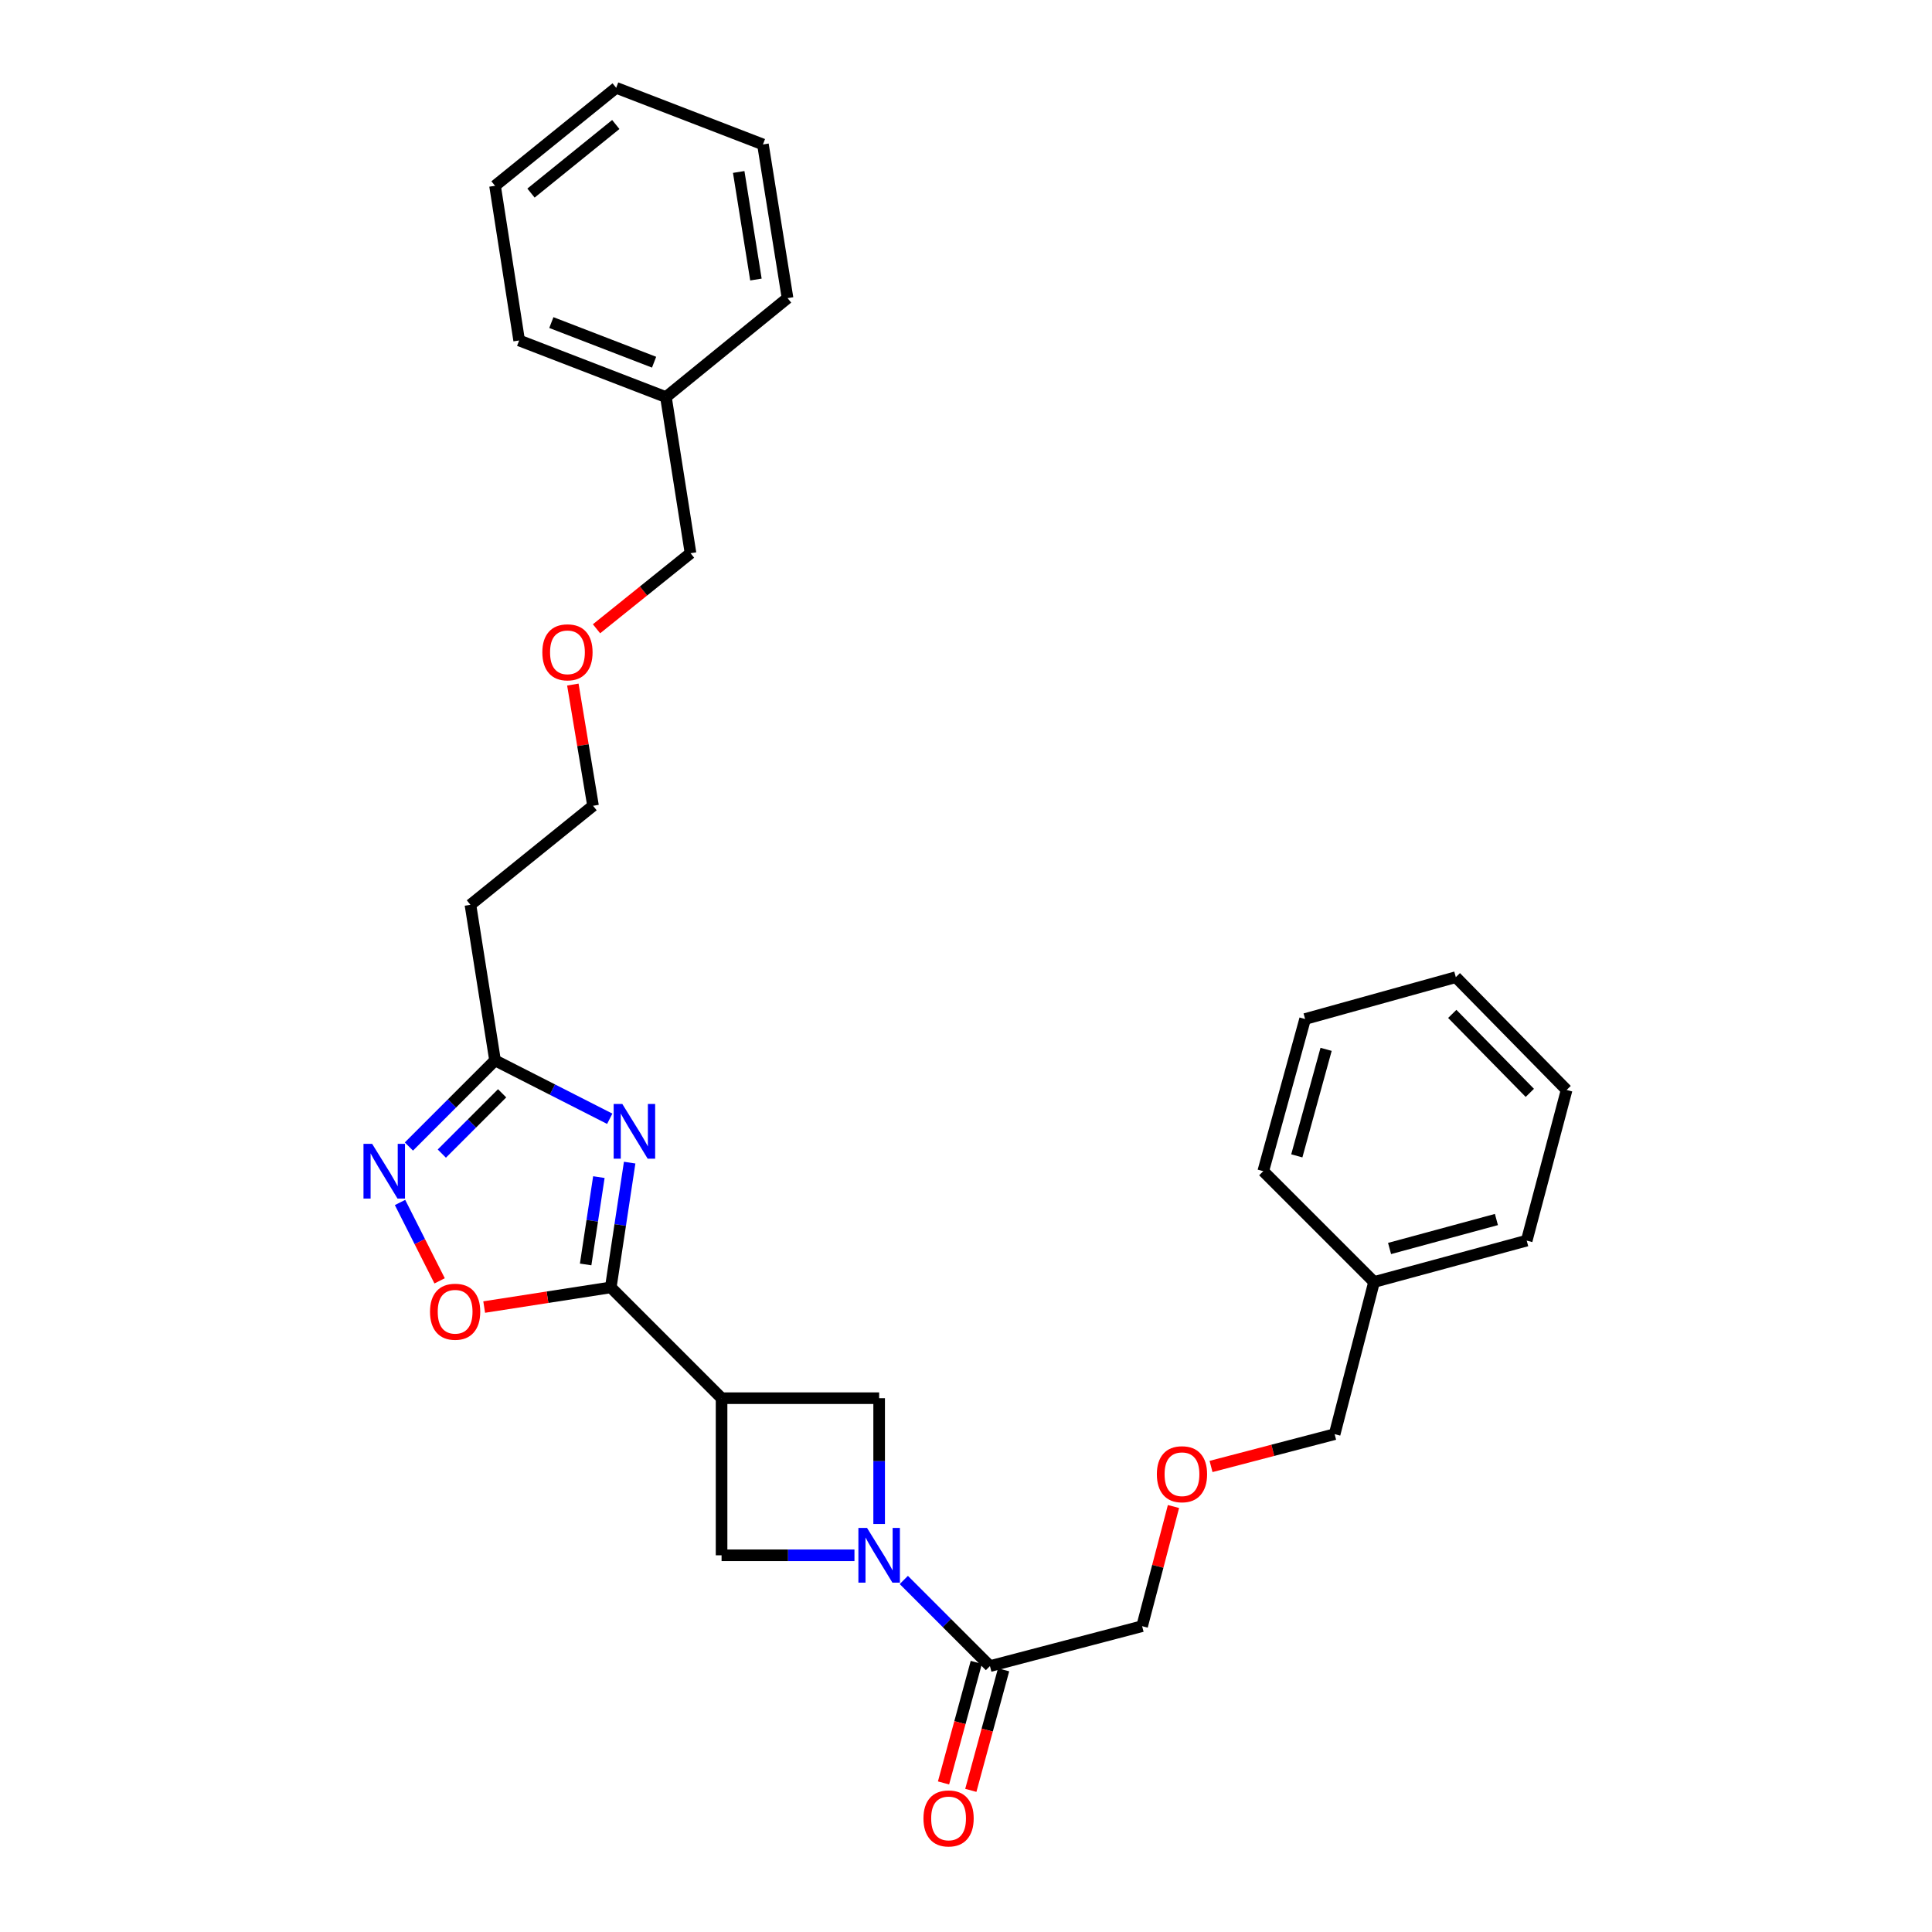 <?xml version='1.0' encoding='iso-8859-1'?>
<svg version='1.1' baseProfile='full'
              xmlns='http://www.w3.org/2000/svg'
                      xmlns:rdkit='http://www.rdkit.org/xml'
                      xmlns:xlink='http://www.w3.org/1999/xlink'
                  xml:space='preserve'
width='1000px' height='1000px' viewBox='0 0 1000 1000'>
<!-- END OF HEADER -->
<rect style='opacity:1.0;fill:#FFFFFF;stroke:none' width='1000' height='1000' x='0' y='0'> </rect>
<path class='bond-0' d='M 325.913,601.774 L 321.024,634.062' style='fill:none;fill-rule:evenodd;stroke:#0000FF;stroke-width:6px;stroke-linecap:butt;stroke-linejoin:miter;stroke-opacity:1' />
<path class='bond-0' d='M 321.024,634.062 L 316.135,666.351' style='fill:none;fill-rule:evenodd;stroke:#000000;stroke-width:6px;stroke-linecap:butt;stroke-linejoin:miter;stroke-opacity:1' />
<path class='bond-0' d='M 309.973,609.269 L 306.55,631.871' style='fill:none;fill-rule:evenodd;stroke:#0000FF;stroke-width:6px;stroke-linecap:butt;stroke-linejoin:miter;stroke-opacity:1' />
<path class='bond-0' d='M 306.55,631.871 L 303.128,654.473' style='fill:none;fill-rule:evenodd;stroke:#000000;stroke-width:6px;stroke-linecap:butt;stroke-linejoin:miter;stroke-opacity:1' />
<path class='bond-4' d='M 315.602,579.074 L 285.917,563.964' style='fill:none;fill-rule:evenodd;stroke:#0000FF;stroke-width:6px;stroke-linecap:butt;stroke-linejoin:miter;stroke-opacity:1' />
<path class='bond-4' d='M 285.917,563.964 L 256.231,548.853' style='fill:none;fill-rule:evenodd;stroke:#000000;stroke-width:6px;stroke-linecap:butt;stroke-linejoin:miter;stroke-opacity:1' />
<path class='bond-2' d='M 316.135,666.351 L 373.485,723.701' style='fill:none;fill-rule:evenodd;stroke:#000000;stroke-width:6px;stroke-linecap:butt;stroke-linejoin:miter;stroke-opacity:1' />
<path class='bond-5' d='M 316.135,666.351 L 283.374,671.441' style='fill:none;fill-rule:evenodd;stroke:#000000;stroke-width:6px;stroke-linecap:butt;stroke-linejoin:miter;stroke-opacity:1' />
<path class='bond-5' d='M 283.374,671.441 L 250.613,676.53' style='fill:none;fill-rule:evenodd;stroke:#FF0000;stroke-width:6px;stroke-linecap:butt;stroke-linejoin:miter;stroke-opacity:1' />
<path class='bond-1' d='M 442.266,805.017 L 407.875,805.017' style='fill:none;fill-rule:evenodd;stroke:#0000FF;stroke-width:6px;stroke-linecap:butt;stroke-linejoin:miter;stroke-opacity:1' />
<path class='bond-1' d='M 407.875,805.017 L 373.485,805.017' style='fill:none;fill-rule:evenodd;stroke:#000000;stroke-width:6px;stroke-linecap:butt;stroke-linejoin:miter;stroke-opacity:1' />
<path class='bond-8' d='M 467.813,817.785 L 490.104,840.076' style='fill:none;fill-rule:evenodd;stroke:#0000FF;stroke-width:6px;stroke-linecap:butt;stroke-linejoin:miter;stroke-opacity:1' />
<path class='bond-8' d='M 490.104,840.076 L 512.395,862.367' style='fill:none;fill-rule:evenodd;stroke:#000000;stroke-width:6px;stroke-linecap:butt;stroke-linejoin:miter;stroke-opacity:1' />
<path class='bond-30' d='M 455.045,788.824 L 455.045,756.263' style='fill:none;fill-rule:evenodd;stroke:#0000FF;stroke-width:6px;stroke-linecap:butt;stroke-linejoin:miter;stroke-opacity:1' />
<path class='bond-30' d='M 455.045,756.263 L 455.045,723.701' style='fill:none;fill-rule:evenodd;stroke:#000000;stroke-width:6px;stroke-linecap:butt;stroke-linejoin:miter;stroke-opacity:1' />
<path class='bond-6' d='M 373.485,723.701 L 455.045,723.701' style='fill:none;fill-rule:evenodd;stroke:#000000;stroke-width:6px;stroke-linecap:butt;stroke-linejoin:miter;stroke-opacity:1' />
<path class='bond-7' d='M 373.485,723.701 L 373.485,805.017' style='fill:none;fill-rule:evenodd;stroke:#000000;stroke-width:6px;stroke-linecap:butt;stroke-linejoin:miter;stroke-opacity:1' />
<path class='bond-3' d='M 211.649,593.436 L 233.94,571.144' style='fill:none;fill-rule:evenodd;stroke:#0000FF;stroke-width:6px;stroke-linecap:butt;stroke-linejoin:miter;stroke-opacity:1' />
<path class='bond-3' d='M 233.94,571.144 L 256.231,548.853' style='fill:none;fill-rule:evenodd;stroke:#000000;stroke-width:6px;stroke-linecap:butt;stroke-linejoin:miter;stroke-opacity:1' />
<path class='bond-3' d='M 228.687,597.099 L 244.291,581.495' style='fill:none;fill-rule:evenodd;stroke:#0000FF;stroke-width:6px;stroke-linecap:butt;stroke-linejoin:miter;stroke-opacity:1' />
<path class='bond-3' d='M 244.291,581.495 L 259.895,565.892' style='fill:none;fill-rule:evenodd;stroke:#000000;stroke-width:6px;stroke-linecap:butt;stroke-linejoin:miter;stroke-opacity:1' />
<path class='bond-29' d='M 207.059,622.398 L 217.302,642.682' style='fill:none;fill-rule:evenodd;stroke:#0000FF;stroke-width:6px;stroke-linecap:butt;stroke-linejoin:miter;stroke-opacity:1' />
<path class='bond-29' d='M 217.302,642.682 L 227.545,662.965' style='fill:none;fill-rule:evenodd;stroke:#FF0000;stroke-width:6px;stroke-linecap:butt;stroke-linejoin:miter;stroke-opacity:1' />
<path class='bond-9' d='M 256.231,548.853 L 243.496,468.326' style='fill:none;fill-rule:evenodd;stroke:#000000;stroke-width:6px;stroke-linecap:butt;stroke-linejoin:miter;stroke-opacity:1' />
<path class='bond-10' d='M 505.332,860.447 L 496.85,891.648' style='fill:none;fill-rule:evenodd;stroke:#000000;stroke-width:6px;stroke-linecap:butt;stroke-linejoin:miter;stroke-opacity:1' />
<path class='bond-10' d='M 496.85,891.648 L 488.367,922.849' style='fill:none;fill-rule:evenodd;stroke:#FF0000;stroke-width:6px;stroke-linecap:butt;stroke-linejoin:miter;stroke-opacity:1' />
<path class='bond-10' d='M 519.458,864.287 L 510.976,895.489' style='fill:none;fill-rule:evenodd;stroke:#000000;stroke-width:6px;stroke-linecap:butt;stroke-linejoin:miter;stroke-opacity:1' />
<path class='bond-10' d='M 510.976,895.489 L 502.493,926.69' style='fill:none;fill-rule:evenodd;stroke:#FF0000;stroke-width:6px;stroke-linecap:butt;stroke-linejoin:miter;stroke-opacity:1' />
<path class='bond-12' d='M 512.395,862.367 L 591.158,841.711' style='fill:none;fill-rule:evenodd;stroke:#000000;stroke-width:6px;stroke-linecap:butt;stroke-linejoin:miter;stroke-opacity:1' />
<path class='bond-16' d='M 243.496,468.326 L 306.953,417.075' style='fill:none;fill-rule:evenodd;stroke:#000000;stroke-width:6px;stroke-linecap:butt;stroke-linejoin:miter;stroke-opacity:1' />
<path class='bond-11' d='M 607.389,779.767 L 599.274,810.739' style='fill:none;fill-rule:evenodd;stroke:#FF0000;stroke-width:6px;stroke-linecap:butt;stroke-linejoin:miter;stroke-opacity:1' />
<path class='bond-11' d='M 599.274,810.739 L 591.158,841.711' style='fill:none;fill-rule:evenodd;stroke:#000000;stroke-width:6px;stroke-linecap:butt;stroke-linejoin:miter;stroke-opacity:1' />
<path class='bond-17' d='M 626.832,759.04 L 658.818,750.678' style='fill:none;fill-rule:evenodd;stroke:#FF0000;stroke-width:6px;stroke-linecap:butt;stroke-linejoin:miter;stroke-opacity:1' />
<path class='bond-17' d='M 658.818,750.678 L 690.805,742.316' style='fill:none;fill-rule:evenodd;stroke:#000000;stroke-width:6px;stroke-linecap:butt;stroke-linejoin:miter;stroke-opacity:1' />
<path class='bond-13' d='M 711.209,663.553 L 690.805,742.316' style='fill:none;fill-rule:evenodd;stroke:#000000;stroke-width:6px;stroke-linecap:butt;stroke-linejoin:miter;stroke-opacity:1' />
<path class='bond-21' d='M 711.209,663.553 L 790.224,642.141' style='fill:none;fill-rule:evenodd;stroke:#000000;stroke-width:6px;stroke-linecap:butt;stroke-linejoin:miter;stroke-opacity:1' />
<path class='bond-21' d='M 719.233,646.213 L 774.543,631.224' style='fill:none;fill-rule:evenodd;stroke:#000000;stroke-width:6px;stroke-linecap:butt;stroke-linejoin:miter;stroke-opacity:1' />
<path class='bond-22' d='M 711.209,663.553 L 653.859,606.203' style='fill:none;fill-rule:evenodd;stroke:#000000;stroke-width:6px;stroke-linecap:butt;stroke-linejoin:miter;stroke-opacity:1' />
<path class='bond-14' d='M 344.68,205.526 L 357.415,286.338' style='fill:none;fill-rule:evenodd;stroke:#000000;stroke-width:6px;stroke-linecap:butt;stroke-linejoin:miter;stroke-opacity:1' />
<path class='bond-19' d='M 344.68,205.526 L 268.714,176.224' style='fill:none;fill-rule:evenodd;stroke:#000000;stroke-width:6px;stroke-linecap:butt;stroke-linejoin:miter;stroke-opacity:1' />
<path class='bond-19' d='M 338.553,187.473 L 285.377,166.962' style='fill:none;fill-rule:evenodd;stroke:#000000;stroke-width:6px;stroke-linecap:butt;stroke-linejoin:miter;stroke-opacity:1' />
<path class='bond-20' d='M 344.68,205.526 L 407.633,154.307' style='fill:none;fill-rule:evenodd;stroke:#000000;stroke-width:6px;stroke-linecap:butt;stroke-linejoin:miter;stroke-opacity:1' />
<path class='bond-15' d='M 296.507,354.331 L 301.73,385.703' style='fill:none;fill-rule:evenodd;stroke:#FF0000;stroke-width:6px;stroke-linecap:butt;stroke-linejoin:miter;stroke-opacity:1' />
<path class='bond-15' d='M 301.73,385.703 L 306.953,417.075' style='fill:none;fill-rule:evenodd;stroke:#000000;stroke-width:6px;stroke-linecap:butt;stroke-linejoin:miter;stroke-opacity:1' />
<path class='bond-18' d='M 308.757,325.46 L 333.086,305.899' style='fill:none;fill-rule:evenodd;stroke:#FF0000;stroke-width:6px;stroke-linecap:butt;stroke-linejoin:miter;stroke-opacity:1' />
<path class='bond-18' d='M 333.086,305.899 L 357.415,286.338' style='fill:none;fill-rule:evenodd;stroke:#000000;stroke-width:6px;stroke-linecap:butt;stroke-linejoin:miter;stroke-opacity:1' />
<path class='bond-24' d='M 268.714,176.224 L 256.231,96.168' style='fill:none;fill-rule:evenodd;stroke:#000000;stroke-width:6px;stroke-linecap:butt;stroke-linejoin:miter;stroke-opacity:1' />
<path class='bond-23' d='M 407.633,154.307 L 394.898,74.764' style='fill:none;fill-rule:evenodd;stroke:#000000;stroke-width:6px;stroke-linecap:butt;stroke-linejoin:miter;stroke-opacity:1' />
<path class='bond-23' d='M 391.268,144.69 L 382.353,89.01' style='fill:none;fill-rule:evenodd;stroke:#000000;stroke-width:6px;stroke-linecap:butt;stroke-linejoin:miter;stroke-opacity:1' />
<path class='bond-25' d='M 790.224,642.141 L 810.88,564.167' style='fill:none;fill-rule:evenodd;stroke:#000000;stroke-width:6px;stroke-linecap:butt;stroke-linejoin:miter;stroke-opacity:1' />
<path class='bond-26' d='M 653.859,606.203 L 675.524,527.441' style='fill:none;fill-rule:evenodd;stroke:#000000;stroke-width:6px;stroke-linecap:butt;stroke-linejoin:miter;stroke-opacity:1' />
<path class='bond-26' d='M 671.223,598.271 L 686.388,543.137' style='fill:none;fill-rule:evenodd;stroke:#000000;stroke-width:6px;stroke-linecap:butt;stroke-linejoin:miter;stroke-opacity:1' />
<path class='bond-27' d='M 394.898,74.764 L 318.932,45.455' style='fill:none;fill-rule:evenodd;stroke:#000000;stroke-width:6px;stroke-linecap:butt;stroke-linejoin:miter;stroke-opacity:1' />
<path class='bond-31' d='M 256.231,96.168 L 318.932,45.455' style='fill:none;fill-rule:evenodd;stroke:#000000;stroke-width:6px;stroke-linecap:butt;stroke-linejoin:miter;stroke-opacity:1' />
<path class='bond-31' d='M 274.842,99.943 L 318.733,64.443' style='fill:none;fill-rule:evenodd;stroke:#000000;stroke-width:6px;stroke-linecap:butt;stroke-linejoin:miter;stroke-opacity:1' />
<path class='bond-32' d='M 810.88,564.167 L 753.53,505.776' style='fill:none;fill-rule:evenodd;stroke:#000000;stroke-width:6px;stroke-linecap:butt;stroke-linejoin:miter;stroke-opacity:1' />
<path class='bond-32' d='M 791.834,565.665 L 751.689,524.792' style='fill:none;fill-rule:evenodd;stroke:#000000;stroke-width:6px;stroke-linecap:butt;stroke-linejoin:miter;stroke-opacity:1' />
<path class='bond-28' d='M 675.524,527.441 L 753.53,505.776' style='fill:none;fill-rule:evenodd;stroke:#000000;stroke-width:6px;stroke-linecap:butt;stroke-linejoin:miter;stroke-opacity:1' />
<path  class='atom-0' d='M 322.106 571.411
L 331.386 586.411
Q 332.306 587.891, 333.786 590.571
Q 335.266 593.251, 335.346 593.411
L 335.346 571.411
L 339.106 571.411
L 339.106 599.731
L 335.226 599.731
L 325.266 583.331
Q 324.106 581.411, 322.866 579.211
Q 321.666 577.011, 321.306 576.331
L 321.306 599.731
L 317.626 599.731
L 317.626 571.411
L 322.106 571.411
' fill='#0000FF'/>
<path  class='atom-2' d='M 448.785 790.857
L 458.065 805.857
Q 458.985 807.337, 460.465 810.017
Q 461.945 812.697, 462.025 812.857
L 462.025 790.857
L 465.785 790.857
L 465.785 819.177
L 461.905 819.177
L 451.945 802.777
Q 450.785 800.857, 449.545 798.657
Q 448.345 796.457, 447.985 795.777
L 447.985 819.177
L 444.305 819.177
L 444.305 790.857
L 448.785 790.857
' fill='#0000FF'/>
<path  class='atom-4' d='M 192.621 592.043
L 201.901 607.043
Q 202.821 608.523, 204.301 611.203
Q 205.781 613.883, 205.861 614.043
L 205.861 592.043
L 209.621 592.043
L 209.621 620.363
L 205.741 620.363
L 195.781 603.963
Q 194.621 602.043, 193.381 599.843
Q 192.181 597.643, 191.821 596.963
L 191.821 620.363
L 188.141 620.363
L 188.141 592.043
L 192.621 592.043
' fill='#0000FF'/>
<path  class='atom-6' d='M 222.575 678.947
Q 222.575 672.147, 225.935 668.347
Q 229.295 664.547, 235.575 664.547
Q 241.855 664.547, 245.215 668.347
Q 248.575 672.147, 248.575 678.947
Q 248.575 685.827, 245.175 689.747
Q 241.775 693.627, 235.575 693.627
Q 229.335 693.627, 225.935 689.747
Q 222.575 685.867, 222.575 678.947
M 235.575 690.427
Q 239.895 690.427, 242.215 687.547
Q 244.575 684.627, 244.575 678.947
Q 244.575 673.387, 242.215 670.587
Q 239.895 667.747, 235.575 667.747
Q 231.255 667.747, 228.895 670.547
Q 226.575 673.347, 226.575 678.947
Q 226.575 684.667, 228.895 687.547
Q 231.255 690.427, 235.575 690.427
' fill='#FF0000'/>
<path  class='atom-11' d='M 477.982 941.21
Q 477.982 934.41, 481.342 930.61
Q 484.702 926.81, 490.982 926.81
Q 497.262 926.81, 500.622 930.61
Q 503.982 934.41, 503.982 941.21
Q 503.982 948.09, 500.582 952.01
Q 497.182 955.89, 490.982 955.89
Q 484.742 955.89, 481.342 952.01
Q 477.982 948.13, 477.982 941.21
M 490.982 952.69
Q 495.302 952.69, 497.622 949.81
Q 499.982 946.89, 499.982 941.21
Q 499.982 935.65, 497.622 932.85
Q 495.302 930.01, 490.982 930.01
Q 486.662 930.01, 484.302 932.81
Q 481.982 935.61, 481.982 941.21
Q 481.982 946.93, 484.302 949.81
Q 486.662 952.69, 490.982 952.69
' fill='#FF0000'/>
<path  class='atom-12' d='M 598.79 763.053
Q 598.79 756.253, 602.15 752.453
Q 605.51 748.653, 611.79 748.653
Q 618.07 748.653, 621.43 752.453
Q 624.79 756.253, 624.79 763.053
Q 624.79 769.933, 621.39 773.853
Q 617.99 777.733, 611.79 777.733
Q 605.55 777.733, 602.15 773.853
Q 598.79 769.973, 598.79 763.053
M 611.79 774.533
Q 616.11 774.533, 618.43 771.653
Q 620.79 768.733, 620.79 763.053
Q 620.79 757.493, 618.43 754.693
Q 616.11 751.853, 611.79 751.853
Q 607.47 751.853, 605.11 754.653
Q 602.79 757.453, 602.79 763.053
Q 602.79 768.773, 605.11 771.653
Q 607.47 774.533, 611.79 774.533
' fill='#FF0000'/>
<path  class='atom-16' d='M 280.714 337.636
Q 280.714 330.836, 284.074 327.036
Q 287.434 323.236, 293.714 323.236
Q 299.994 323.236, 303.354 327.036
Q 306.714 330.836, 306.714 337.636
Q 306.714 344.516, 303.314 348.436
Q 299.914 352.316, 293.714 352.316
Q 287.474 352.316, 284.074 348.436
Q 280.714 344.556, 280.714 337.636
M 293.714 349.116
Q 298.034 349.116, 300.354 346.236
Q 302.714 343.316, 302.714 337.636
Q 302.714 332.076, 300.354 329.276
Q 298.034 326.436, 293.714 326.436
Q 289.394 326.436, 287.034 329.236
Q 284.714 332.036, 284.714 337.636
Q 284.714 343.356, 287.034 346.236
Q 289.394 349.116, 293.714 349.116
' fill='#FF0000'/>
</svg>
